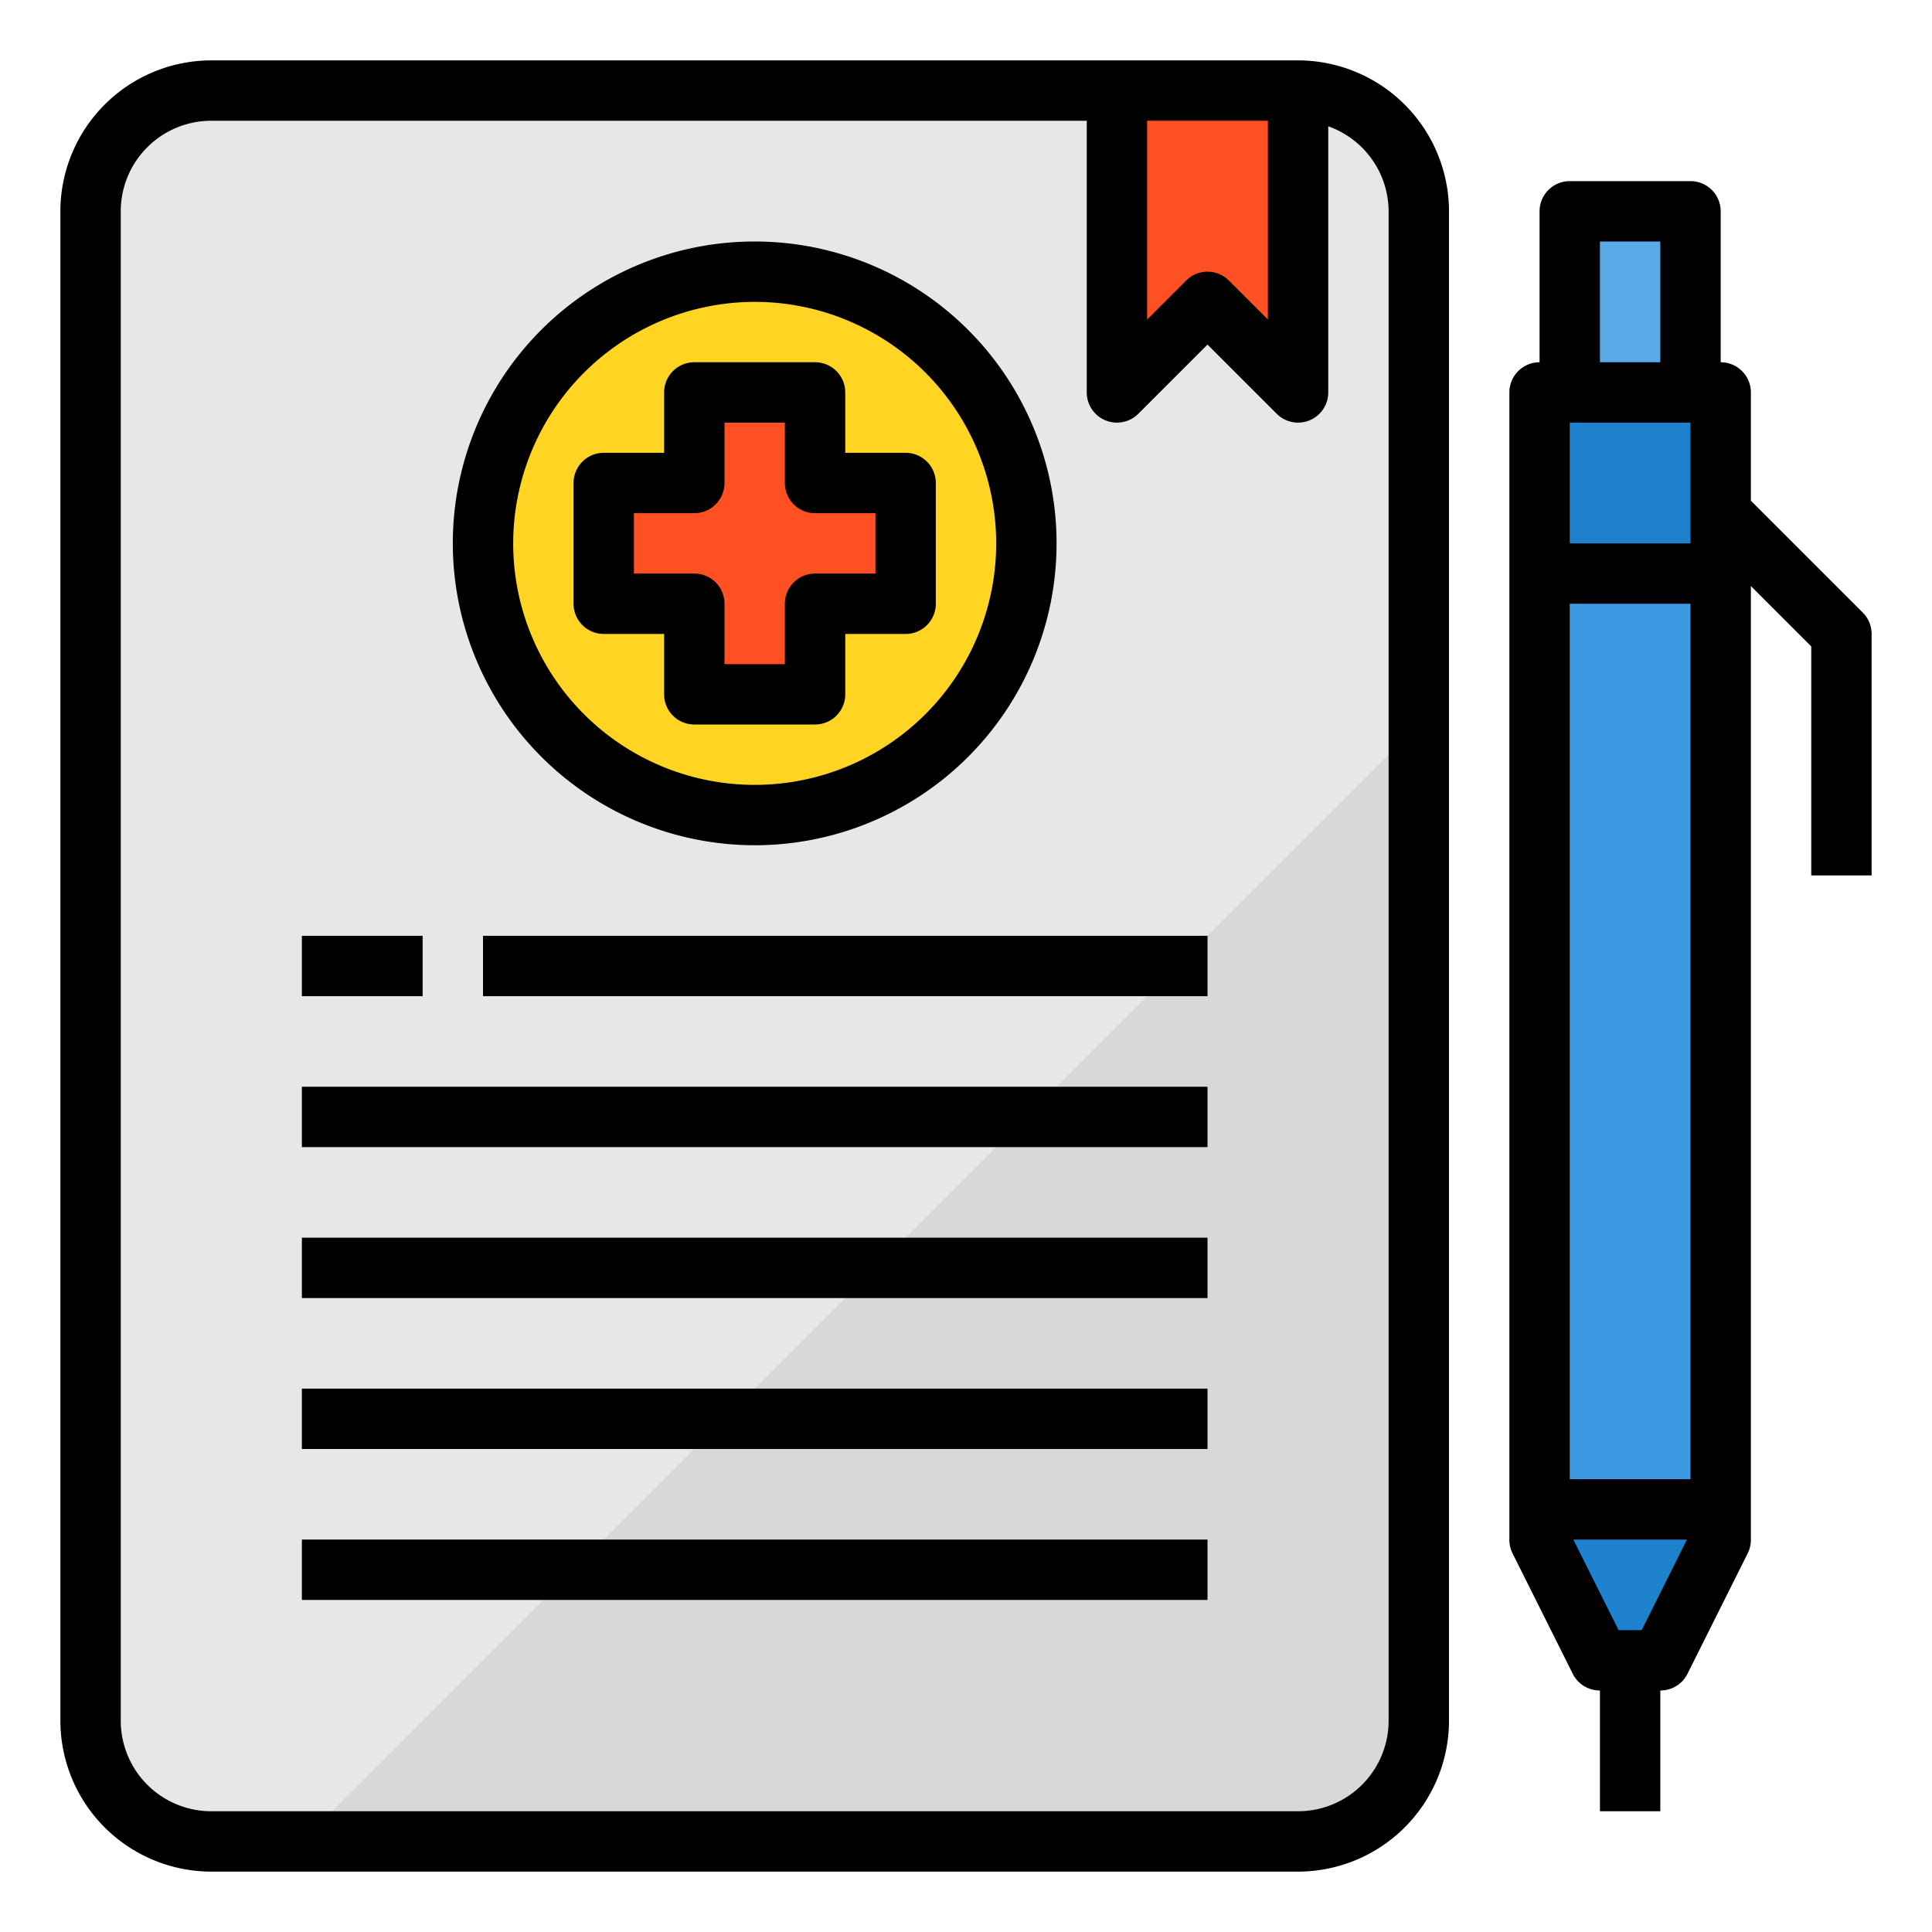 <?xml version="1.0"?>
<svg xmlns="http://www.w3.org/2000/svg" viewBox="0 0 64 64" width="512" height="512"><g id="Medical_Report" data-name="Medical Report"><rect x="3" y="3" width="44" height="58" rx="4" style="fill:#e6e7e8"/><polygon points="57 50 57 51 55 55 54 55 53 55 51 51 51 50 57 50" style="fill:#1e81ce"/><rect x="52" y="7" width="4" height="6" style="fill:#5aaae7"/><polygon points="56 13 57 13 57 17 57 19 51 19 51 13 52 13 56 13" style="fill:#1e81ce"/><rect x="51" y="19" width="6" height="31" style="fill:#3d9ae2"/><polygon points="43 3 43 13 40 10 37 13 37 3 43 3" style="fill:#ff5023"/><circle cx="25" cy="18" r="9" style="fill:#ffd422"/><polygon points="30 16 30 20 27 20 27 23 23 23 23 20 20 20 20 16 23 16 23 13 27 13 27 16 30 16" style="fill:#ff5023"/><path d="M47,24V57a4,4,0,0,1-4,4H10Z" style="fill:#d8d7da"/><path d="M43,2H7A5.006,5.006,0,0,0,2,7V57a5.006,5.006,0,0,0,5,5H43a5.006,5.006,0,0,0,5-5V7A5.006,5.006,0,0,0,43,2ZM42,4v6.586L40.707,9.293a1,1,0,0,0-1.414,0L38,10.586V4Zm4,53a3,3,0,0,1-3,3H7a3,3,0,0,1-3-3V7A3,3,0,0,1,7,4H36v9a1,1,0,0,0,1.707.707L40,11.414l2.293,2.293A1,1,0,0,0,44,13V4.184A3,3,0,0,1,46,7Z"/><path d="M61.707,20.293,58,16.586V13a1,1,0,0,0-1-1V7a1,1,0,0,0-1-1H52a1,1,0,0,0-1,1v5a1,1,0,0,0-1,1V51a1,1,0,0,0,.1.447l2,4A1,1,0,0,0,53,56v4h2V56a1,1,0,0,0,.9-.553l2-4A1,1,0,0,0,58,51V19.414l2,2V29h2V21A1,1,0,0,0,61.707,20.293ZM52,49V20h4V49Zm0-31V14h4v4ZM53,8h2v4H53Zm1.382,46h-.764l-1.5-3h3.764Z"/><path d="M25,28A10,10,0,1,0,15,18,10.011,10.011,0,0,0,25,28Zm0-18a8,8,0,1,1-8,8A8.009,8.009,0,0,1,25,10Z"/><path d="M22,21v2a1,1,0,0,0,1,1h4a1,1,0,0,0,1-1V21h2a1,1,0,0,0,1-1V16a1,1,0,0,0-1-1H28V13a1,1,0,0,0-1-1H23a1,1,0,0,0-1,1v2H20a1,1,0,0,0-1,1v4a1,1,0,0,0,1,1Zm-1-4h2a1,1,0,0,0,1-1V14h2v2a1,1,0,0,0,1,1h2v2H27a1,1,0,0,0-1,1v2H24V20a1,1,0,0,0-1-1H21Z"/><rect x="10" y="31" width="4" height="2"/><rect x="16" y="31" width="24" height="2"/><rect x="10" y="36" width="30" height="2"/><rect x="10" y="41" width="30" height="2"/><rect x="10" y="46" width="30" height="2"/><rect x="10" y="51" width="30" height="2"/></g></svg>
